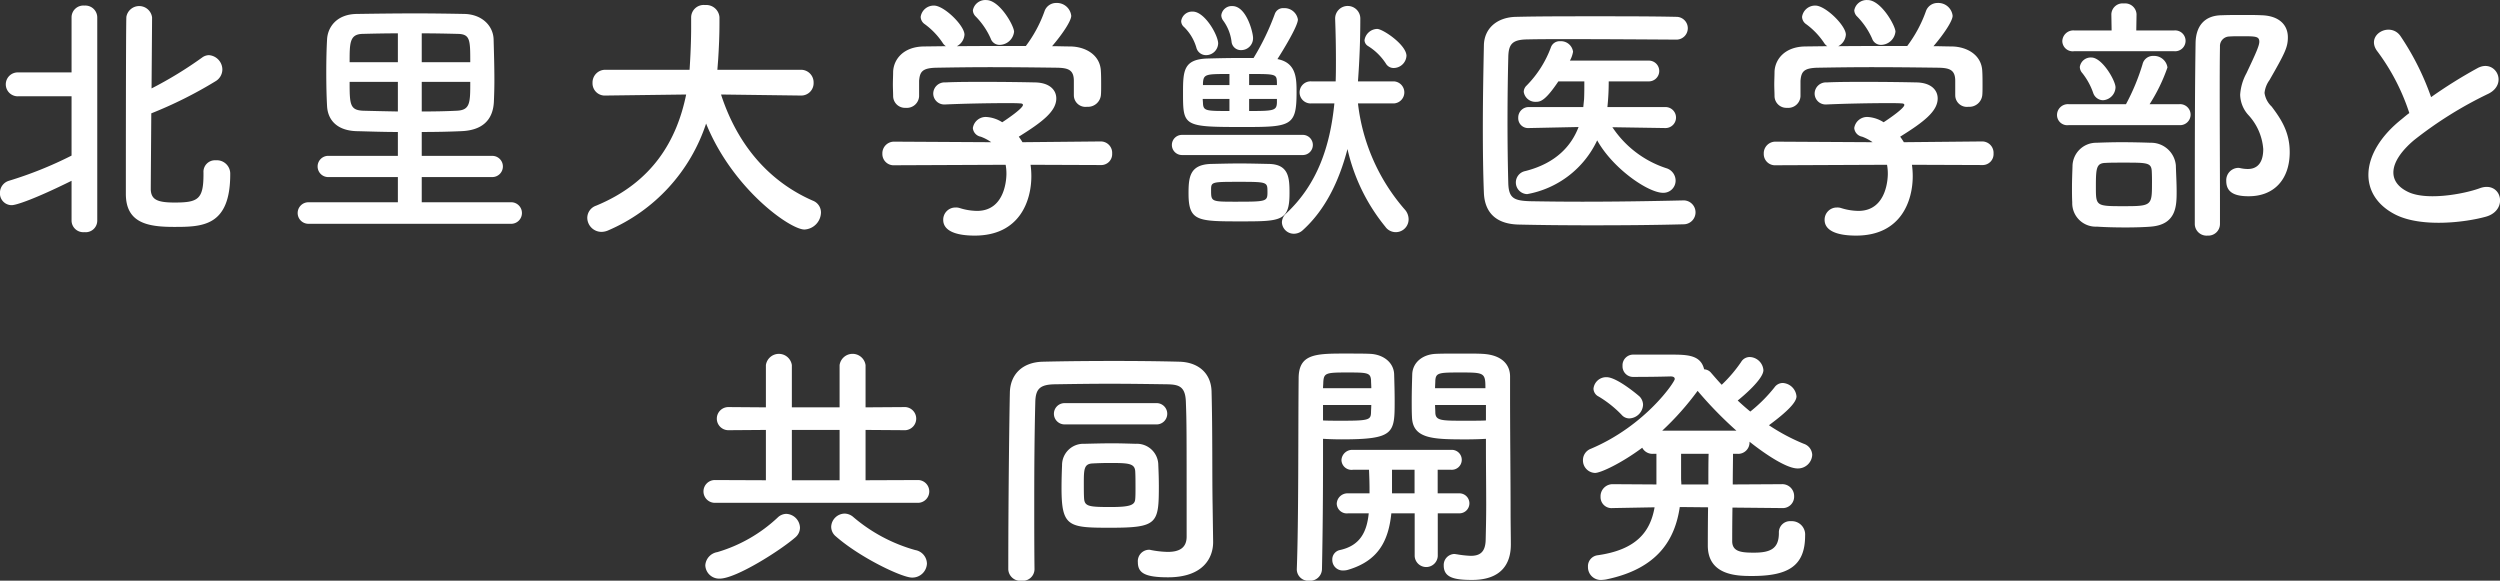 <svg xmlns="http://www.w3.org/2000/svg" width="362.156" height="84.12" viewBox="0 0 362.156 84.12">
  <rect x="0" y="0" width="362.156" height="84.12" fill="#333333" stroke="none"/>
  <defs>
    <style>
      .cls-1 {
        fill: #fff;
        fill-rule: evenodd;
      }
    </style>
  </defs>
  <path id="feature_1_sp.svg" class="cls-1" d="M224.477,3419.02v0.22c0,3.61-.8,4.07-4.18,4.07-2.507,0-3.381-.42-3.457-1.86,0-.72.038-5.7,0.076-11.06a61.205,61.205,0,0,0,9.271-4.63,2,2,0,0,0,1.025-1.71,2.106,2.106,0,0,0-1.937-2.09,1.709,1.709,0,0,0-.988.34,56.765,56.765,0,0,1-7.333,4.48c0.038-5.01.076-9.54,0.076-10.3a1.884,1.884,0,0,0-3.723-.07c-0.076,1.18-.076,24.05-0.076,25.65,0,4.25,3.229,4.78,6.99,4.78,4.1,0,8.131-.07,8.131-7.63a1.942,1.942,0,0,0-2.089-2.02,1.671,1.671,0,0,0-1.786,1.79v0.04Zm-19.111,6.95a1.7,1.7,0,0,0,1.861,1.63,1.677,1.677,0,0,0,1.862-1.63v-29.49a1.727,1.727,0,0,0-1.862-1.7,1.707,1.707,0,0,0-1.861,1.7v7.98h-7.713a1.732,1.732,0,1,0,0,3.46h7.713v8.59a56.058,56.058,0,0,1-9.081,3.65,1.818,1.818,0,0,0-1.292,1.74,1.7,1.7,0,0,0,1.71,1.79c0.646,0,3.305-.88,8.663-3.53v5.81Zm63.761,0.42a1.562,1.562,0,0,0,0-3.12H256.094v-3.65h10.221a1.535,1.535,0,1,0,0-3.07H256.094v-3.46c2.014,0,3.99-.04,5.738-0.12,2.887-.11,4.559-1.48,4.711-4.21,0.038-.84.076-1.98,0.076-3.16,0-2.12-.076-4.48-0.114-5.96-0.076-1.94-1.672-3.57-4.179-3.65-2.166-.04-4.6-0.08-7.029-0.08-2.964,0-5.966.04-8.625,0.08-2.926.04-4.218,1.94-4.293,3.72-0.076,1.3-.114,3.04-0.114,4.75,0,1.75.038,3.5,0.114,4.87,0.113,2.16,1.595,3.57,4.293,3.64,1.748,0.04,3.8.12,5.965,0.12v3.46h-9.993a1.538,1.538,0,1,0,0,3.07h9.993v3.65H239.681a1.56,1.56,0,1,0,0,3.12h29.446Zm-13.033-23.41v-4.18c1.862,0,3.686.04,5.244,0.08,1.785,0.04,1.785.91,1.785,4.1h-7.029Zm7.029,2.85c0,3.04,0,4.1-1.975,4.18-1.558.08-3.306,0.11-5.054,0.11v-4.29h7.029Zm-10.486-2.85h-6.991c0-2.77,0-4.03,1.824-4.1,1.558-.04,3.343-0.08,5.167-0.08v4.18Zm0,7.14c-1.786-.03-3.5-0.07-5.015-0.11-1.938-.08-1.976-0.91-1.976-4.18h6.991v4.29ZM311,3407.81a1.792,1.792,0,0,0,1.861-1.86,1.825,1.825,0,0,0-1.9-1.87H298.92l0.114-1.48c0.114-1.75.19-3.53,0.19-5.32v-0.83a1.924,1.924,0,0,0-2.089-1.75,1.816,1.816,0,0,0-2.014,1.78v1.56c0,0.31,0,2.66-.228,6.04h-12.12a1.843,1.843,0,0,0-1.938,1.9,1.773,1.773,0,0,0,1.9,1.83h0.038l11.626-.15c-1.33,6.53-4.787,12.69-13.032,16.1a1.885,1.885,0,0,0-1.292,1.75,2.062,2.062,0,0,0,2.052,2.05,2.491,2.491,0,0,0,.988-0.22,25.545,25.545,0,0,0,14.172-15.47c3.837,9.46,12.158,15.35,14.248,15.35a2.524,2.524,0,0,0,2.393-2.47,1.826,1.826,0,0,0-1.178-1.71c-6-2.62-10.79-7.67-13.3-15.38l11.513,0.15H311Zm30.9-9.24c0-.87-2.089-4.59-4.027-4.59a1.826,1.826,0,0,0-1.938,1.48,1.307,1.307,0,0,0,.342.83,10.753,10.753,0,0,1,2.242,3.27,1.339,1.339,0,0,0,1.292.91A2.13,2.13,0,0,0,341.9,3398.57Zm8.663,9.2v0.08a1.685,1.685,0,0,0,1.9,1.59,1.888,1.888,0,0,0,2.014-1.67c0.038-.38.038-0.87,0.038-1.41,0-.72,0-1.52-0.038-2.05-0.076-2.35-2.166-3.57-4.408-3.61-0.874,0-1.786-.04-2.659-0.04,1.557-1.82,2.773-3.68,2.773-4.4a2.086,2.086,0,0,0-2.166-1.86,1.773,1.773,0,0,0-1.709,1.21,18.866,18.866,0,0,1-2.7,5.02c-3.343,0-6.649,0-9.992.03a2.035,2.035,0,0,0,1.1-1.67c0-1.33-2.963-4.21-4.407-4.21a1.906,1.906,0,0,0-1.938,1.63,1.329,1.329,0,0,0,.494.99,10.688,10.688,0,0,1,2.66,2.73,1.61,1.61,0,0,0,.494.53l-3.192.04c-2.963.04-4.369,1.86-4.445,3.65,0,0.57-.038,1.22-0.038,1.86,0,0.61.038,1.18,0.038,1.67a1.72,1.72,0,0,0,1.824,1.71,1.777,1.777,0,0,0,1.937-1.67v-2.24c0.114-1.33.456-1.86,2.546-1.9,2.356-.04,5.015-0.08,7.713-0.08,3.305,0,6.725.04,9.764,0.08,1.558,0.04,2.394.3,2.394,1.9v2.09Zm3.914,10.11a1.586,1.586,0,0,0,1.633-1.68,1.649,1.649,0,0,0-1.671-1.74l-11.323.11c-0.152-.27-0.342-0.53-0.532-0.8,3.42-2.13,5.433-3.68,5.433-5.54,0-1.18-.911-2.28-3.077-2.32-1.748-.04-4.521-0.08-7.3-0.08-2.014,0-4.065,0-5.7.08a1.638,1.638,0,0,0-1.748,1.59,1.589,1.589,0,0,0,1.71,1.6h0.076c2.659-.12,6.345-0.19,8.777-0.19,0.873,0,1.595,0,2.013.04,0.266,0,.418.07,0.418,0.22,0,0.46-2.014,1.87-3,2.51a4.8,4.8,0,0,0-2.242-.76,1.886,1.886,0,0,0-2.014,1.6,1.394,1.394,0,0,0,1.14,1.25,6.563,6.563,0,0,1,1.52.8l-14.058-.08a1.689,1.689,0,0,0-1.71,1.75,1.631,1.631,0,0,0,1.748,1.67l16.11-.07a7.068,7.068,0,0,1,.114,1.29c0,0.3,0,5.39-4.256,5.39a8.625,8.625,0,0,1-2.507-.41,1.694,1.694,0,0,0-.608-0.08,1.763,1.763,0,0,0-1.786,1.79c0,1.48,1.6,2.28,4.559,2.28,6.611,0,8.207-5.17,8.207-8.59a11.9,11.9,0,0,0-.114-1.67Zm44.269-15.81c0-1.6-3.419-3.91-4.255-3.91a1.911,1.911,0,0,0-1.824,1.63,1.014,1.014,0,0,0,.494.84,8.27,8.27,0,0,1,2.622,2.58,1.28,1.28,0,0,0,1.1.61A1.869,1.869,0,0,0,398.744,3402.07Zm-1.785,6.88a1.6,1.6,0,0,0,0-3.19h-5.244c0.228-3.04.342-6.12,0.342-9.12a1.824,1.824,0,0,0-3.647-.04v0.11c0.076,2.02.114,3.99,0.114,5.93,0,1.06,0,2.09-.038,3.12h-3.5a1.6,1.6,0,1,0,0,3.19H388.3c-0.608,6.15-2.432,11.7-6.991,15.95a1.788,1.788,0,0,0-.608,1.26,1.728,1.728,0,0,0,1.748,1.67,1.9,1.9,0,0,0,1.291-.53c3.23-2.93,5.244-7.07,6.46-11.74a27.242,27.242,0,0,0,5.471,11.24,1.856,1.856,0,0,0,3.381-1.14,2.123,2.123,0,0,0-.57-1.36,28.232,28.232,0,0,1-6.763-15.35h5.244Zm-22.189-7.72a1.722,1.722,0,0,0,1.748-1.78c0-.76-0.95-4.6-3-4.6a1.522,1.522,0,0,0-1.6,1.33,1.321,1.321,0,0,0,.266.76,6.5,6.5,0,0,1,1.216,3.04A1.349,1.349,0,0,0,374.77,3401.23Zm5.281,1.3c0.684-1.07,2.964-4.75,2.964-5.74a1.971,1.971,0,0,0-2.052-1.64,1.265,1.265,0,0,0-1.292.84,35.71,35.71,0,0,1-3.077,6.38h-1.9c-1.748,0-3.382.04-4.9,0.08-3.306.15-3.42,1.75-3.42,4.9,0,4.98,0,5.02,9,5.02,6.649,0,7.447-.19,7.447-4.98C382.825,3405.38,382.825,3403.06,380.051,3402.53Zm-8.587-2.25c0-1.21-1.937-4.63-3.685-4.63a1.6,1.6,0,0,0-1.672,1.37,1.129,1.129,0,0,0,.418.87,6.769,6.769,0,0,1,1.786,3,1.443,1.443,0,0,0,1.406,1.07A1.757,1.757,0,0,0,371.464,3400.28Zm12.31,16.15a1.461,1.461,0,0,0,0-2.92H366.221a1.46,1.46,0,0,0,0,2.92h17.553Zm-1.975,5.59c0-2.17-.038-4.22-2.926-4.3-1.482-.03-2.925-0.07-4.293-0.07-1.406,0-2.774.04-4.218,0.07-3,.12-3.191,1.9-3.191,4.26,0,4.03,1.292,4.06,7.485,4.06C380.507,3426.04,381.8,3426.04,381.8,3422.02Zm-1.824-15.73h-4.027v-1.6c3.875,0,3.989,0,4.027,1.22v0.38Zm0,2.54c-0.038,1.18-.494,1.22-4.027,1.22v-1.75h4.027v0.53Zm-6.877-2.54h-3.837v-0.27c0.076-1.33.418-1.33,3.837-1.33v1.6Zm0,3.76c-3.419,0-3.8,0-3.837-1.18l-0.038-.57H373.1v1.75Zm5.509,11.66c0,1.45-.038,1.48-4.559,1.48-3.61,0-3.61,0-3.61-1.7,0-1.18.076-1.18,4.1-1.18S378.607,3420.35,378.607,3421.71Zm57.682-9.19a1.52,1.52,0,0,0-.038-3.04h-8.4a35.742,35.742,0,0,0,.19-3.72h5.813a1.505,1.505,0,0,0,0-3.01H422.421a3.979,3.979,0,0,0,.456-1.29,1.772,1.772,0,0,0-1.862-1.52,1.343,1.343,0,0,0-1.33.84,15.516,15.516,0,0,1-3.533,5.58,1.272,1.272,0,0,0-.418.92,1.7,1.7,0,0,0,1.786,1.44c0.646,0,1.368-.19,3.229-2.96h3.762c0,0.91,0,1.82-.038,2.58l-0.114,1.14h-7.865a1.516,1.516,0,0,0-1.558,1.56,1.423,1.423,0,0,0,1.52,1.48h0.038l7.181-.15c-1.026,2.69-3.23,5.24-7.713,6.38a1.685,1.685,0,0,0,.266,3.34,13.933,13.933,0,0,0,10.144-7.79c2.28,4.11,7.409,7.6,9.537,7.6a1.764,1.764,0,0,0,1.824-1.78,1.89,1.89,0,0,0-1.368-1.79,14.92,14.92,0,0,1-7.789-5.93l7.675,0.12h0.038Zm2.622,10.48c-5.016.12-10.107,0.19-14.742,0.19-2.7,0-5.243-.03-7.523-0.07-2.318-.08-3.078-0.42-3.154-2.58-0.076-2.85-.114-5.89-0.114-8.97s0.038-6.23.114-9.31c0.038-1.94.608-2.55,2.774-2.58,1.634-.04,3.647-0.04,5.851-0.04,4.9,0,10.829.04,15.73,0.07a1.65,1.65,0,1,0,0-3.3c-3.534-.08-7.675-0.08-11.778-0.08-4.066,0-8.093,0-11.4.08-2.849.04-4.673,1.71-4.711,4.14-0.076,3.72-.152,7.87-0.152,11.93,0,3.34.038,6.57,0.152,9.42,0.114,2.81,1.71,4.52,5.015,4.6,3.42,0.08,6.991.11,10.6,0.11,4.445,0,8.928-.03,13.412-0.15a1.732,1.732,0,0,0-.038-3.46h-0.038Zm30.667-24.43c0-.87-2.089-4.59-4.027-4.59a1.826,1.826,0,0,0-1.938,1.48,1.307,1.307,0,0,0,.342.83,10.753,10.753,0,0,1,2.242,3.27,1.339,1.339,0,0,0,1.292.91A2.13,2.13,0,0,0,469.578,3398.57Zm8.663,9.2v0.08a1.685,1.685,0,0,0,1.9,1.59,1.888,1.888,0,0,0,2.014-1.67c0.038-.38.038-0.87,0.038-1.41,0-.72,0-1.52-0.038-2.05-0.076-2.35-2.166-3.57-4.408-3.61-0.874,0-1.786-.04-2.659-0.04,1.557-1.82,2.773-3.68,2.773-4.4a2.086,2.086,0,0,0-2.166-1.86,1.773,1.773,0,0,0-1.709,1.21,18.866,18.866,0,0,1-2.7,5.02c-3.343,0-6.649,0-9.992.03a2.035,2.035,0,0,0,1.1-1.67c0-1.33-2.963-4.21-4.407-4.21a1.906,1.906,0,0,0-1.938,1.63,1.329,1.329,0,0,0,.494.99,10.688,10.688,0,0,1,2.66,2.73,1.61,1.61,0,0,0,.494.53l-3.192.04c-2.963.04-4.369,1.86-4.445,3.65,0,0.57-.038,1.22-0.038,1.86,0,0.61.038,1.18,0.038,1.67a1.72,1.72,0,0,0,1.824,1.71,1.777,1.777,0,0,0,1.937-1.67v-2.24c0.114-1.33.456-1.86,2.546-1.9,2.356-.04,5.015-0.08,7.713-0.08,3.3,0,6.725.04,9.764,0.08,1.558,0.04,2.394.3,2.394,1.9v2.09Zm3.914,10.11a1.586,1.586,0,0,0,1.633-1.68,1.649,1.649,0,0,0-1.671-1.74l-11.323.11c-0.152-.27-0.342-0.53-0.532-0.8,3.42-2.13,5.433-3.68,5.433-5.54,0-1.18-.911-2.28-3.077-2.32-1.748-.04-4.521-0.08-7.3-0.08-2.014,0-4.065,0-5.7.08a1.638,1.638,0,0,0-1.748,1.59,1.589,1.589,0,0,0,1.71,1.6h0.076c2.659-.12,6.345-0.19,8.777-0.19,0.873,0,1.595,0,2.013.04,0.266,0,.418.07,0.418,0.22,0,0.46-2.014,1.87-3,2.51a4.8,4.8,0,0,0-2.242-.76,1.886,1.886,0,0,0-2.014,1.6,1.394,1.394,0,0,0,1.14,1.25,6.563,6.563,0,0,1,1.52.8l-14.058-.08a1.689,1.689,0,0,0-1.71,1.75,1.631,1.631,0,0,0,1.748,1.67l16.11-.07a7.068,7.068,0,0,1,.114,1.29c0,0.3,0,5.39-4.256,5.39a8.625,8.625,0,0,1-2.507-.41,1.694,1.694,0,0,0-.608-0.08,1.763,1.763,0,0,0-1.786,1.79c0,1.48,1.6,2.28,4.559,2.28,6.611,0,8.207-5.17,8.207-8.59a11.9,11.9,0,0,0-.114-1.67Zm38.608,4.52c3.686,0,5.927-2.47,5.927-6.39,0-2.88-1.216-4.75-2.621-6.61a3.362,3.362,0,0,1-1.026-1.97,3.828,3.828,0,0,1,.722-1.86c2.241-3.92,2.659-4.75,2.659-6.2,0-1.78-1.254-3.11-3.8-3.19-0.836-.04-1.672-0.04-2.508-0.04-1.178,0-2.279,0-3.3.04-2.508.04-3.724,1.6-3.762,4.03-0.076,4.98-.114,10.07-0.114,26.21a1.709,1.709,0,0,0,1.862,1.68,1.686,1.686,0,0,0,1.786-1.68v-3.11c0-5.32-.038-10.56-0.038-15.62,0-2.35,0-4.67.038-6.95a1.38,1.38,0,0,1,1.33-1.48c0.531-.04,1.139-0.04,1.747-0.04,2.09,0,2.622,0,2.622.8,0,0.57-.532,1.75-1.862,4.56a7.467,7.467,0,0,0-.912,3.11,4.513,4.513,0,0,0,1.178,2.93,8.157,8.157,0,0,1,2.166,4.94c0,2.73-1.6,2.89-2.242,2.89a5.088,5.088,0,0,1-1.064-.12,1.231,1.231,0,0,0-.38-0.04,1.789,1.789,0,0,0-1.671,1.9C517.5,3422.02,519.015,3422.4,520.763,3422.4Zm-10.79-21.01a1.51,1.51,0,1,0,0-3.01h-5.509l0.038-2.31v-0.04a1.654,1.654,0,0,0-1.824-1.56,1.635,1.635,0,0,0-1.824,1.56v0.04l0.038,2.31h-5.433a1.6,1.6,0,0,0-1.71,1.56,1.506,1.506,0,0,0,1.71,1.45h14.514Zm0.76,10.71a1.522,1.522,0,1,0,0-3.04H506.4a25.034,25.034,0,0,0,2.584-5.32,1.955,1.955,0,0,0-2.014-1.67,1.557,1.557,0,0,0-1.6,1.22,31.143,31.143,0,0,1-2.393,5.77h-8.321a1.578,1.578,0,0,0-1.672,1.6,1.485,1.485,0,0,0,1.672,1.44h16.072Zm-11.1-3.61a1.932,1.932,0,0,0,1.824-1.86c0-.99-1.938-4.33-3.5-4.33a1.6,1.6,0,0,0-1.671,1.37,1.378,1.378,0,0,0,.38.91,9.807,9.807,0,0,1,1.557,2.85A1.534,1.534,0,0,0,499.638,3408.49Zm6.953,18.31c3.724-.3,3.724-3.07,3.724-5.12,0-1.22-.076-2.4-0.114-3.77a3.6,3.6,0,0,0-3.648-3.26c-1.14-.04-2.7-0.08-4.255-0.08-1.254,0-2.546.04-3.61,0.08a3.434,3.434,0,0,0-3.457,3.42c-0.038,1.14-.076,2.05-0.076,3.11,0,0.65,0,1.33.038,2.13a3.4,3.4,0,0,0,3.571,3.49c1.14,0.08,2.66.12,4.18,0.12C504.274,3426.92,505.6,3426.88,506.591,3426.8Zm0.152-6.3c0,3.23-.038,3.34-4.027,3.34-4.1,0-4.1,0-4.1-2.81,0-2.74.076-3.42,1.406-3.46,0.684-.04,1.634-0.04,2.622-0.04,3.381,0,3.989,0,4.065,1.22C506.743,3419.4,506.743,3419.97,506.743,3420.5Zm37.278-10.15c-0.38.27-.722,0.57-1.1,0.88-6.155,4.9-6.383,11.05-.912,13.83,3.762,1.9,10.107,1.14,13.109.3,3.381-.95,2.241-5.32-0.95-4.1-2.28.83-7.713,1.82-10.373,0.49-2.963-1.44-2.849-4.29.912-7.48a57.143,57.143,0,0,1,10.79-6.73c2.926-1.48.95-5.13-1.633-3.68a69.463,69.463,0,0,0-6.687,4.18,38.537,38.537,0,0,0-4.446-8.86c-1.519-2.16-5.243-.11-3.267,2.32A30.929,30.929,0,0,1,544.021,3410.35Zm-215.956,56.46a1.653,1.653,0,0,0,0-3.3l-7.675.03v-7.29l5.775,0.04a1.679,1.679,0,0,0,0-3.35l-5.775.04v-6.12a1.9,1.9,0,0,0-3.762,0v6.12h-6.915v-6.12a1.9,1.9,0,0,0-3.761,0v6.12l-5.433-.04a1.675,1.675,0,1,0,0,3.35l5.433-.04v7.29l-7.333-.03a1.651,1.651,0,1,0,0,3.3h29.446Zm1.215,8.78a2.036,2.036,0,0,0-1.709-1.94,23.6,23.6,0,0,1-8.967-4.79,1.959,1.959,0,0,0-1.254-.49,1.99,1.99,0,0,0-1.938,1.9,1.8,1.8,0,0,0,.684,1.41c3.5,3.07,9.575,5.96,11.019,5.96A2.121,2.121,0,0,0,329.28,3475.59Zm-19.035-3.8a1.851,1.851,0,0,0,.646-1.37,2.073,2.073,0,0,0-1.976-2.01,1.816,1.816,0,0,0-1.253.53,21.755,21.755,0,0,1-8.739,5.01,2.081,2.081,0,0,0-1.748,1.9,2.008,2.008,0,0,0,2.09,1.94C301.62,3477.79,308.079,3473.69,310.245,3471.79Zm6.383-8.25h-6.915v-7.29h6.915v7.29Zm46.018-8.09a1.543,1.543,0,0,0,0-3.08H349.158a1.541,1.541,0,0,0,0,3.08h13.488Zm8.017,11.63c-0.076-4.3,0-10.64-.152-16.42-0.076-2.62-1.9-4.21-4.636-4.29-3.077-.08-6.231-0.11-9.346-0.11-3.61,0-7.143.03-10.487,0.11-2.963.08-4.711,1.86-4.749,4.52-0.076,3.31-.228,15.35-0.228,25.57A1.749,1.749,0,0,0,343,3478.1a1.7,1.7,0,0,0,1.861-1.64v-0.04c-0.038-3.34-.038-6.61-0.038-9.8,0-5.05.038-9.88,0.152-14.36,0.038-1.94.646-2.58,2.812-2.62,2.584-.04,5.281-0.08,8.017-0.08s5.509,0.04,8.282.08c1.634,0.04,2.622.26,2.7,2.51,0.114,3.07.114,3.45,0.114,19.56,0,1.71-1.178,2.21-2.736,2.21a14.2,14.2,0,0,1-2.431-.27,1,1,0,0,0-.342-0.04,1.65,1.65,0,0,0-1.558,1.79c0,1.56.988,2.2,4.369,2.2,5.13,0,6.535-2.85,6.535-5.09v-0.08Zm-7.789-2.85c0-.99-0.038-2.02-0.076-2.85a3.1,3.1,0,0,0-3.268-3.12c-1.1-.03-2.242-0.07-3.381-0.07-1.368,0-2.736.04-4.066,0.07a3.09,3.09,0,0,0-3.229,3.12c-0.038.91-.076,2.13-0.076,3.27,0,5.62.988,5.77,6.991,5.77C362.722,3470.42,362.874,3469.85,362.874,3464.23Zm-3.42,2.01c-0.038.91-.76,1.18-3.571,1.18-3.116,0-3.762-.08-3.838-1.25-0.038-.57-0.038-1.41-0.038-2.21,0-2.01.038-2.77,1.216-2.85,0.76-.04,1.6-0.07,2.432-0.07,2.773,0,3.723.03,3.8,1.21,0.038,0.61.038,1.52,0.038,2.4C359.492,3465.25,359.492,3465.82,359.454,3466.24Zm50.805-8.7v1.56c0,2.39.038,5.28,0.038,8.02,0,1.78-.038,3.53-0.076,5.05-0.038,1.86-.912,2.32-2.166,2.32a15.316,15.316,0,0,1-2.051-.23c-0.114,0-.19-0.04-0.3-0.04a1.59,1.59,0,0,0-1.558,1.67c0,1.75,1.52,2.09,4.1,2.09,4.294,0,5.623-2.39,5.623-5.13,0-1.33-.038-2.92-0.038-4.75,0-4.86-.076-11.09-0.076-16.79v-2.81c0-1.67-1.139-3.12-3.989-3.27-0.646-.04-1.71-0.04-2.85-0.04-1.557,0-3.191,0-3.913.04-1.938.08-3.343,1.25-3.419,2.93-0.038,1.29-.076,2.62-0.076,3.91,0,0.8,0,1.6.038,2.32,0.114,3.19,3.115,3.23,7.9,3.23C408.549,3457.62,409.575,3457.58,410.259,3457.54Zm-3.951,10.79a1.449,1.449,0,1,0,0-2.89h-3.04v-3.42h1.938a1.444,1.444,0,1,0,0-2.88H391a1.558,1.558,0,0,0-1.672,1.48,1.459,1.459,0,0,0,1.672,1.4h2.317c0.038,0.88.076,1.83,0.076,2.82v0.6h-3.077a1.559,1.559,0,0,0-1.672,1.49,1.459,1.459,0,0,0,1.672,1.4h2.963c-0.266,2.59-1.177,4.67-4.179,5.32a1.382,1.382,0,0,0-1.1,1.41,1.518,1.518,0,0,0,1.6,1.55,2.431,2.431,0,0,0,.722-0.11c4.293-1.29,5.813-4.1,6.231-8.17h3.381v6.19a1.674,1.674,0,0,0,3.344,0v-6.19h3.04Zm-19.644-10.79c0.684,0.04,1.634.08,2.66,0.08,7.675,0,7.713-.88,7.713-5.55,0-1.29-.038-2.62-0.076-3.91-0.076-1.68-1.558-2.85-3.5-2.93-0.721-.04-2.279-0.04-3.8-0.04-4.217,0-6.535.12-6.535,3.61-0.076,8.02,0,20.6-.266,27.62v0.08a1.672,1.672,0,0,0,1.786,1.6,1.729,1.729,0,0,0,1.861-1.68c0.114-5.43.152-11.17,0.152-15.42v-3.46Zm16.224-7.33c0-.38.038-0.76,0.038-1.1,0.076-1.14.494-1.18,3.647-1.18,3.458,0,3.61.04,3.61,2.28h-7.3Zm7.371,4.67c-0.532.04-1.824,0.04-3.078,0.04-3.381,0-4.217,0-4.255-1.18,0-.34-0.038-0.72-0.038-1.1h7.371v2.24Zm-23.6-4.67c0-.31.038-0.57,0.038-0.84,0.076-1.37.342-1.44,3.5-1.44,2.925,0,3.343.04,3.419,1.14,0,0.34.038,0.72,0.038,1.14h-6.991Zm6.991,2.43c0,0.38-.038.76-0.038,1.1-0.038,1.03-.3,1.18-4.065,1.18-1.178,0-2.318,0-2.888-.04v-2.24h6.991Zm6.269,12.8h-3.267v-3.42h3.267v3.42Zm53.2,2.13a1.651,1.651,0,0,0,1.786-1.71,1.718,1.718,0,0,0-1.824-1.75l-7.067.04c0-1.71.038-3.3,0.038-4.44h0.608a1.647,1.647,0,0,0,1.786-1.67v-0.08c2.393,1.9,5.4,3.87,6.953,3.87a2.066,2.066,0,0,0,2.127-1.97,1.764,1.764,0,0,0-1.216-1.6,28.157,28.157,0,0,1-5.053-2.69c2.736-2.02,3.99-3.35,3.99-4.18a2.12,2.12,0,0,0-1.976-1.94,1.475,1.475,0,0,0-1.216.64,21.7,21.7,0,0,1-3.5,3.5c-0.646-.53-1.216-1.03-1.824-1.6,0.8-.64,3.723-3.11,3.723-4.4a2.053,2.053,0,0,0-1.975-1.9,1.438,1.438,0,0,0-1.254.72,20.3,20.3,0,0,1-2.812,3.3c-0.532-.57-1.026-1.14-1.52-1.71a1.377,1.377,0,0,0-1.025-.53c-0.494-2.09-2.432-2.13-4.864-2.13h-5.357a1.546,1.546,0,0,0-1.6,1.64,1.528,1.528,0,0,0,1.6,1.59c2.166,0,3.951-.03,5.357-0.07,0.38,0,.608.11,0.608,0.38,0,0.42-4.255,6.76-12.158,10.1a1.756,1.756,0,0,0-1.14,1.64,1.815,1.815,0,0,0,1.748,1.86c0.836,0,3.875-1.44,6.839-3.65a1.672,1.672,0,0,0,1.6.88h0.456v4.44l-6.307-.04a1.749,1.749,0,0,0-1.786,1.83,1.586,1.586,0,0,0,1.748,1.63h0.038l6.041-.11c-0.608,3.46-2.546,6.15-8.283,6.95a1.6,1.6,0,0,0-1.368,1.67,1.853,1.853,0,0,0,1.976,1.9,5.462,5.462,0,0,0,.646-0.07c7.561-1.56,9.992-5.85,10.676-10.49l4.1,0.04c-0.038,2.7-.038,5.05-0.038,5.54,0,4.37,4.332,4.41,6.384,4.41,5.167,0,7.712-1.37,7.712-5.85a1.935,1.935,0,0,0-2.051-2.09,1.621,1.621,0,0,0-1.748,1.71c0,2.24-1.178,2.85-3.61,2.85-1.861,0-3.077-.15-3.153-1.56,0-.49,0-2.54.038-4.97l7.1,0.07h0.038Zm-22.075-12.99a2.065,2.065,0,0,0,1.976-1.98,1.779,1.779,0,0,0-.494-1.18c-0.114-.11-3.268-2.81-4.787-2.81a1.851,1.851,0,0,0-1.9,1.67,1.312,1.312,0,0,0,.76,1.14,15.949,15.949,0,0,1,3.305,2.63A1.466,1.466,0,0,0,431.048,3454.58Zm4.749,1.78a41,41,0,0,0,5.13-5.77,56.849,56.849,0,0,0,5.623,5.77H435.8Zm2.774,7.79c0-.3-0.038-0.57-0.038-0.87v-3.57h3.989c-0.038,1.14-.038,2.73-0.038,4.44h-3.913Z" transform="translate(-195 -3393.97)"/>
</svg>

